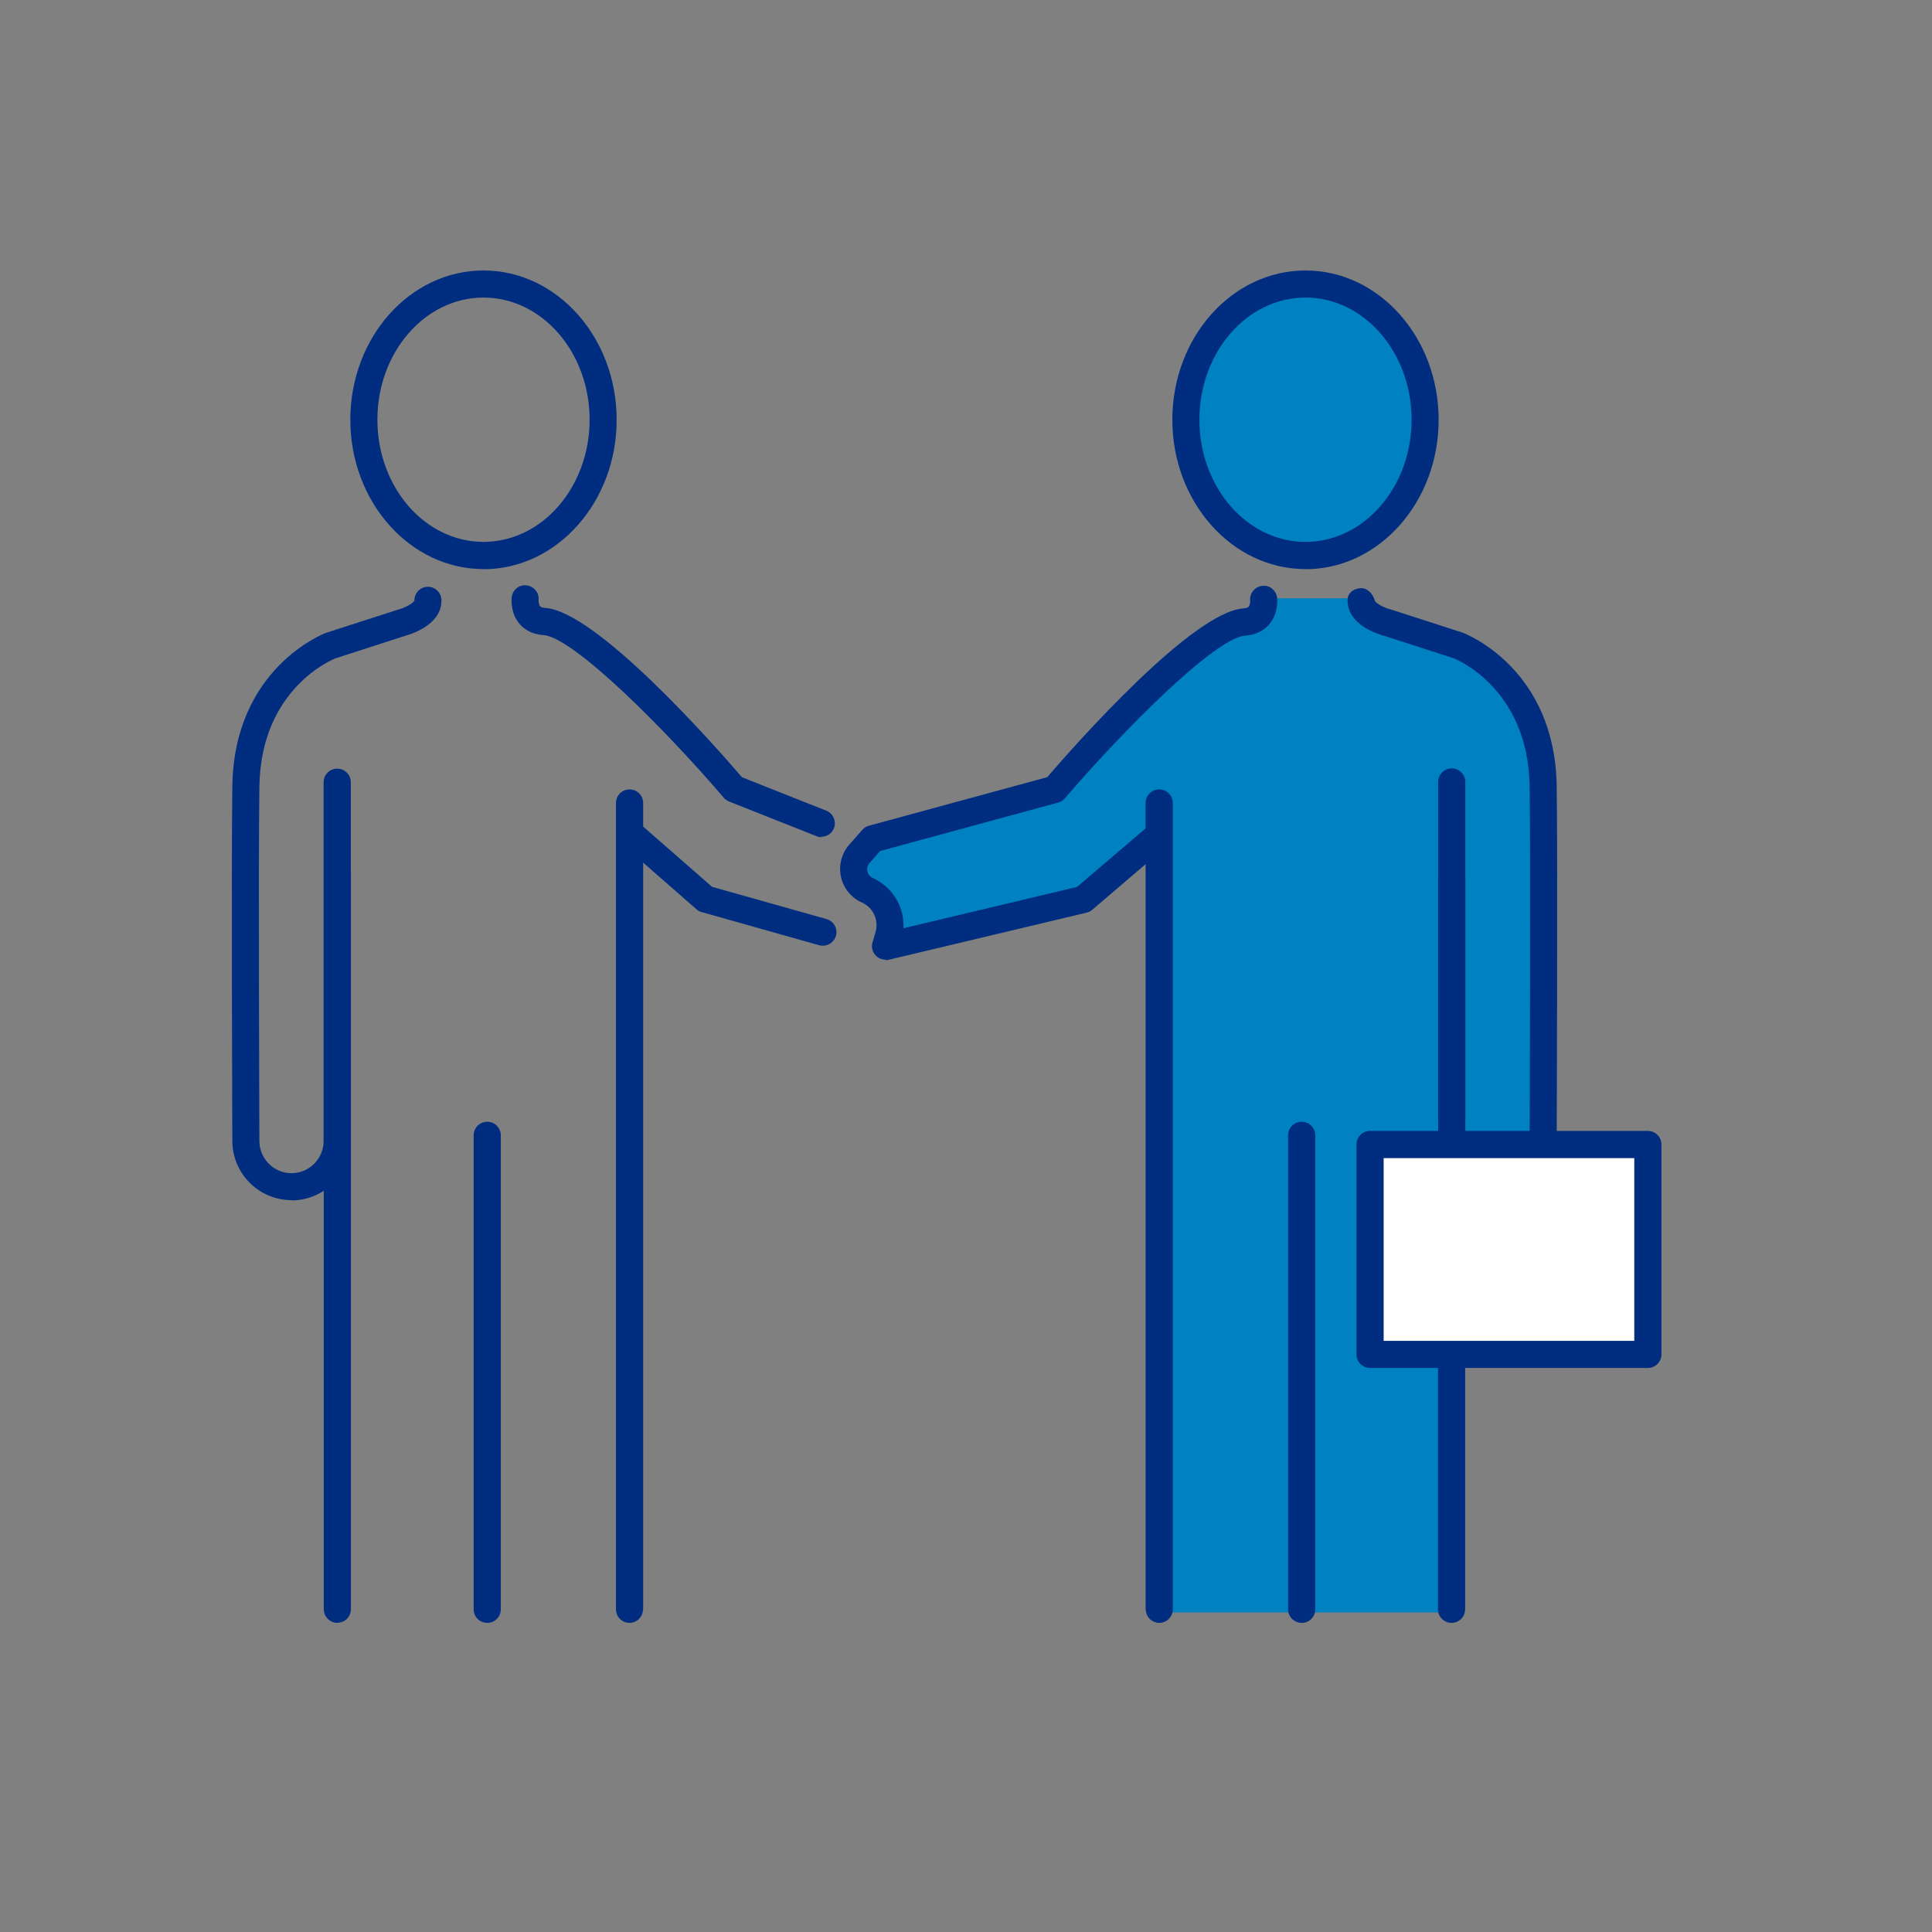<svg width="50" height="50" viewBox="0 0 50 50" fill="none" xmlns="http://www.w3.org/2000/svg">
<rect x="0" y="0" width="50" height="50" fill="#808080" stroke="none"/>
<g clip-path="url(#clip0_240_6192)">
<path d="M33.783 14.305C35.528 14.305 36.942 12.765 36.942 10.865C36.942 8.966 35.528 7.426 33.783 7.426C32.039 7.426 30.625 8.966 30.625 10.865C30.625 12.765 32.039 14.305 33.783 14.305Z" fill="#0081C2"/>
<path d="M42.635 29.671C42.635 29.671 42.693 35.143 42.635 35.082C42.578 35.021 35.5 35.082 35.5 35.082V29.764L42.635 29.668V29.671Z" fill="white"/>
<path d="M32.695 15.483L32.439 16.037L31.461 16.357L28.613 18.929L27.296 20.42L22.75 21.668L22.133 22.206L22.366 22.871L22.938 23.479L22.961 24.474L27.89 23.374L29.642 21.841L29.994 21.799V41.731H37.577V35.085H35.495V29.607H40V20.289C40 20.289 39.901 17.31 37.909 16.673C35.917 16.037 35.537 15.95 35.537 15.95L35.217 15.483H32.689H32.695Z" fill="#0081C2"/>
<path d="M7.547 31.06C6.7 31.06 6.013 30.372 6.013 29.524C6.013 29.453 5.984 22.219 6.013 20.343C6.058 17.313 8.346 16.411 8.442 16.376L10.28 15.784C10.504 15.726 10.712 15.598 10.725 15.54C10.725 15.345 10.878 15.188 11.073 15.185C11.265 15.185 11.422 15.342 11.425 15.534C11.431 16.2 10.568 16.433 10.472 16.459L8.673 17.041C8.612 17.067 6.748 17.819 6.713 20.356C6.684 22.225 6.713 29.453 6.713 29.527C6.713 29.988 7.087 30.362 7.544 30.362C8.001 30.362 8.375 29.988 8.375 29.53V20.244C8.375 20.049 8.532 19.892 8.727 19.892C8.922 19.892 9.079 20.049 9.079 20.244V29.53C9.079 30.375 8.391 31.066 7.544 31.066L7.547 31.06Z" fill="#002D80"/>
<path d="M12.61 42C12.415 42 12.258 41.843 12.258 41.648V29.383C12.258 29.188 12.415 29.031 12.61 29.031C12.805 29.031 12.961 29.188 12.961 29.383V41.648C12.961 41.843 12.805 42 12.61 42Z" fill="#002D80"/>
<path d="M8.731 42C8.548 42 8.398 41.859 8.382 41.68C8.382 41.664 8.379 41.642 8.379 41.629V22.651C8.379 22.455 8.536 22.299 8.731 22.299C8.926 22.299 9.082 22.455 9.082 22.651V41.606C9.082 41.606 9.082 41.635 9.082 41.645C9.082 41.84 8.926 41.997 8.731 41.997V42Z" fill="#002D80"/>
<path d="M16.293 42C16.098 42 15.941 41.843 15.941 41.648C15.941 41.635 15.941 41.619 15.941 41.606V20.782C15.941 20.587 16.098 20.43 16.293 20.43C16.488 20.43 16.645 20.587 16.645 20.782V41.629C16.645 41.648 16.645 41.67 16.638 41.69C16.619 41.865 16.469 42 16.29 42H16.293Z" fill="#002D80"/>
<path d="M12.513 14.728C10.614 14.728 9.066 12.993 9.066 10.862C9.066 8.731 10.611 7 12.513 7C14.415 7 15.959 8.734 15.959 10.865C15.959 12.996 14.412 14.731 12.513 14.731V14.728ZM12.513 7.701C10.997 7.701 9.767 9.118 9.767 10.862C9.767 12.606 10.997 14.024 12.513 14.024C14.028 14.024 15.259 12.606 15.259 10.862C15.259 9.118 14.028 7.701 12.513 7.701Z" fill="#002D80"/>
<path d="M21.293 24.474C21.261 24.474 21.229 24.471 21.197 24.462L18.157 23.604C18.105 23.591 18.061 23.566 18.022 23.53L16.139 21.883C15.992 21.755 15.979 21.534 16.107 21.387C16.235 21.239 16.456 21.223 16.603 21.355L18.428 22.951L21.392 23.786C21.577 23.838 21.686 24.033 21.635 24.218C21.59 24.372 21.449 24.474 21.299 24.474H21.293Z" fill="#002D80"/>
<path d="M21.256 21.665C21.214 21.665 21.17 21.659 21.128 21.639L18.868 20.743C18.814 20.721 18.769 20.689 18.73 20.644C17.266 18.929 14.85 16.491 14.063 16.436C13.734 16.414 13.542 16.264 13.44 16.139C13.206 15.861 13.238 15.502 13.242 15.46C13.264 15.268 13.437 15.121 13.628 15.15C13.82 15.172 13.958 15.342 13.938 15.531C13.938 15.563 13.942 15.646 13.977 15.688C14.005 15.72 14.063 15.729 14.108 15.732C15.434 15.822 18.465 19.259 19.204 20.116L21.384 20.98C21.563 21.051 21.652 21.255 21.582 21.435C21.528 21.572 21.397 21.655 21.256 21.655V21.665Z" fill="#002D80"/>
<path d="M37.57 29.876C37.375 29.876 37.219 29.719 37.219 29.524V20.238C37.219 20.043 37.375 19.886 37.57 19.886C37.765 19.886 37.922 20.043 37.922 20.238V29.524C37.922 29.719 37.765 29.876 37.57 29.876Z" fill="#002D80"/>
<path d="M39.936 29.876C39.741 29.876 39.587 29.716 39.587 29.524C39.587 29.45 39.616 22.225 39.587 20.353C39.549 17.812 37.688 17.06 37.608 17.032L35.805 16.449C35.729 16.43 34.869 16.196 34.875 15.531C34.875 15.352 35.016 15.243 35.191 15.224C35.367 15.198 35.537 15.361 35.575 15.537C35.588 15.598 35.799 15.726 35.997 15.774L37.842 16.369C37.957 16.411 40.242 17.313 40.287 20.343C40.316 22.218 40.287 29.453 40.287 29.527C40.287 29.719 40.131 29.876 39.936 29.876Z" fill="#002D80"/>
<path d="M33.688 42C33.493 42 33.336 41.843 33.336 41.648V29.383C33.336 29.188 33.493 29.031 33.688 29.031C33.883 29.031 34.039 29.188 34.039 29.383V41.648C34.039 41.843 33.883 42 33.688 42Z" fill="#002D80"/>
<path d="M37.566 42C37.371 42 37.215 41.843 37.215 41.648C37.215 41.635 37.215 41.623 37.215 41.61V35.434C37.215 35.239 37.371 35.082 37.566 35.082C37.761 35.082 37.918 35.239 37.918 35.434V41.629C37.918 41.629 37.918 41.664 37.915 41.683C37.899 41.862 37.749 42 37.566 42Z" fill="#002D80"/>
<path d="M37.57 29.354C37.375 29.354 37.219 29.197 37.219 29.002V22.654C37.219 22.459 37.375 22.302 37.57 22.302C37.765 22.302 37.922 22.459 37.922 22.654V29.002C37.922 29.197 37.765 29.354 37.57 29.354Z" fill="#002D80"/>
<path d="M30.003 42C29.824 42 29.674 41.865 29.655 41.69C29.655 41.67 29.648 41.648 29.648 41.629V20.782C29.648 20.587 29.805 20.43 30 20.43C30.195 20.43 30.352 20.587 30.352 20.782V41.606C30.352 41.606 30.352 41.635 30.352 41.648C30.352 41.843 30.195 42 30 42H30.003Z" fill="#002D80"/>
<path d="M33.786 14.728C31.884 14.728 30.34 12.993 30.34 10.862C30.34 8.731 31.884 7 33.786 7C35.688 7 37.232 8.734 37.232 10.865C37.232 12.996 35.685 14.731 33.786 14.731V14.728ZM33.786 7.701C32.271 7.701 31.04 9.118 31.04 10.862C31.04 12.606 32.271 14.024 33.786 14.024C35.301 14.024 36.532 12.606 36.532 10.862C36.532 9.118 35.301 7.701 33.786 7.701Z" fill="#002D80"/>
<path d="M22.918 24.836C22.822 24.836 22.729 24.797 22.662 24.727C22.576 24.638 22.544 24.506 22.582 24.385L22.659 24.122C22.739 23.847 22.627 23.55 22.384 23.399L22.336 23.37C22.058 23.258 21.85 23.022 21.773 22.73C21.693 22.423 21.77 22.1 21.978 21.86L22.317 21.476C22.361 21.425 22.422 21.387 22.486 21.37L27.102 20.113C27.863 19.23 30.865 15.835 32.182 15.745C32.227 15.742 32.288 15.732 32.316 15.7C32.355 15.656 32.355 15.56 32.355 15.55C32.332 15.358 32.473 15.185 32.665 15.163C32.857 15.134 33.029 15.281 33.052 15.473C33.055 15.512 33.087 15.87 32.853 16.151C32.751 16.273 32.559 16.427 32.23 16.449C31.444 16.503 29.03 18.942 27.563 20.657C27.518 20.711 27.457 20.75 27.39 20.769L22.774 22.026L22.505 22.334C22.425 22.423 22.441 22.523 22.451 22.561C22.46 22.599 22.496 22.692 22.608 22.73C22.633 22.74 22.655 22.75 22.678 22.766L22.755 22.814C23.173 23.076 23.407 23.543 23.381 24.023L27.873 22.954L29.669 21.422C29.816 21.294 30.04 21.313 30.165 21.46C30.29 21.607 30.274 21.828 30.127 21.956L28.266 23.546C28.224 23.582 28.173 23.607 28.119 23.62L22.998 24.839C22.972 24.846 22.943 24.849 22.918 24.849V24.836Z" fill="#002D80"/>
<path d="M42.647 35.402H35.457C35.262 35.402 35.105 35.245 35.105 35.05V29.62C35.105 29.425 35.262 29.268 35.457 29.268H42.647C42.842 29.268 42.998 29.425 42.998 29.62V35.05C42.998 35.245 42.842 35.402 42.647 35.402ZM35.809 34.701H42.295V29.972H35.809V34.701Z" fill="#002D80"/>
</g>
<defs>
<clipPath id="clip0_240_6192">
<rect width="37" height="35" fill="white" transform="translate(6 7)"/>
</clipPath>
</defs>
</svg>
